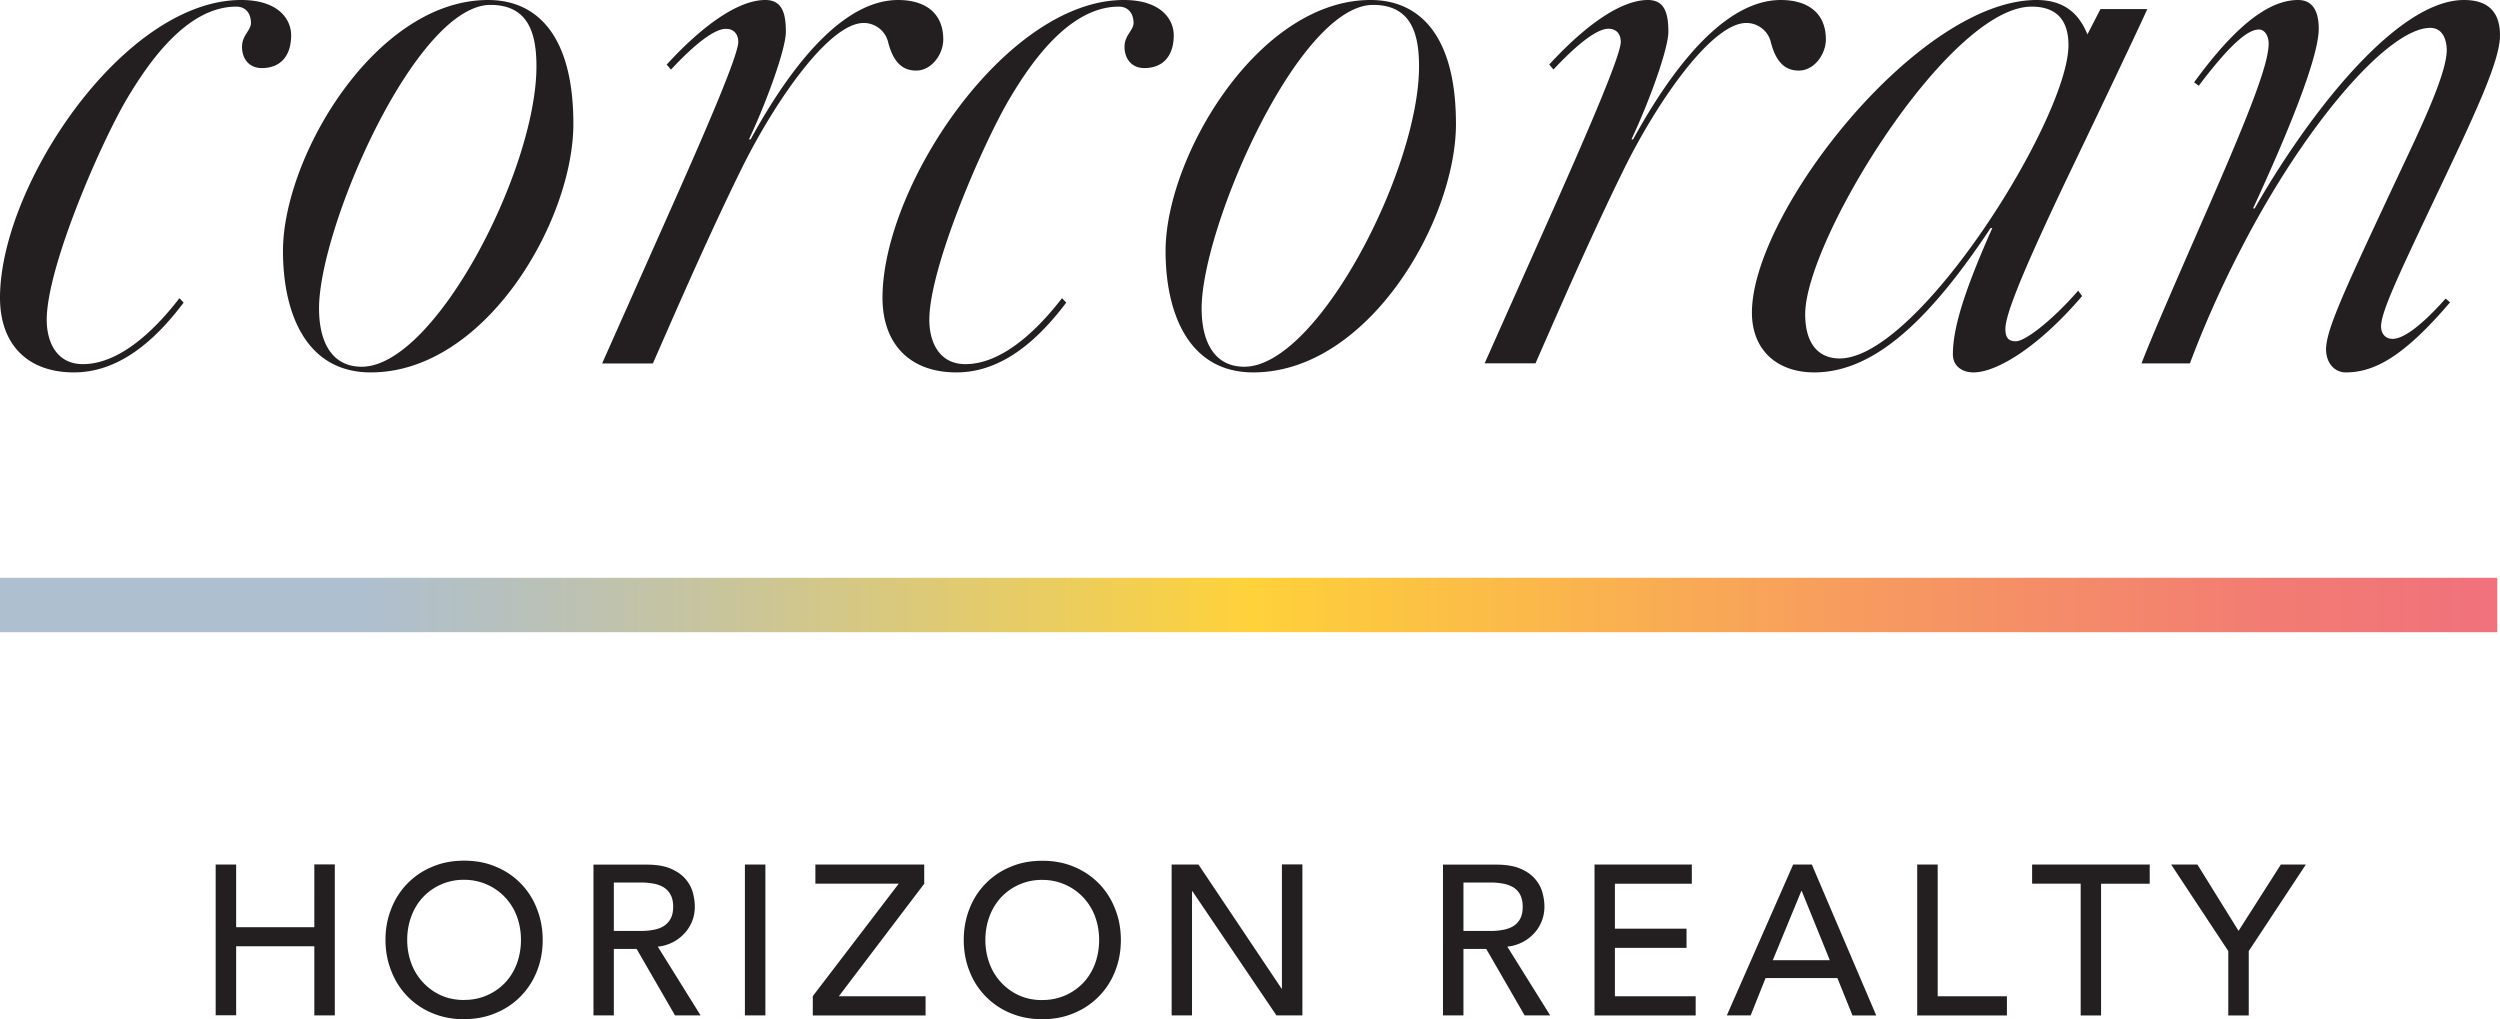 <svg aria-labelledby="Corcoran-Horizon-Title" xmlns="http://www.w3.org/2000/svg" width="260" height="106" viewBox="0 0 260 106">
  <title id="Corcoran-Horizon-Title" lang="en">Corcoran Horizon Logo</title>
  <defs>
    <linearGradient id="b" x1="-796.61" y1="779.33" x2="-794.87" y2="779.33" gradientTransform="translate(118699.6 -116061.68) scale(149.006)" gradientUnits="userSpaceOnUse">
      <stop offset="0" stop-color="#aebfcf"/>
      <stop offset=".14" stop-color="#aebfcf"/>
      <stop offset=".19" stop-color="#b5c0c0"/>
      <stop offset=".29" stop-color="#c9c59b"/>
      <stop offset=".42" stop-color="#eacd60"/>
      <stop offset=".5" stop-color="#ffd23a"/>
      <stop offset=".51" stop-color="#fecf3b"/>
      <stop offset=".74" stop-color="#f79c5e"/>
      <stop offset=".91" stop-color="#f27c73"/>
      <stop offset="1" stop-color="#f1717c"/>
    </linearGradient>
    <clipPath id="a">
      <path fill="none" stroke-width="0" d="M0 60.09h259.72v5.66H0z"/>
    </clipPath>
  </defs>
  <path fill="#231f20" d="M22.43 89.91h2.13v6.52h8.13V89.9h2.13v15.7h-2.13v-7.19h-8.13v7.18h-2.13V89.91zM48.27 106c-1.2 0-2.3-.21-3.3-.63A7.68 7.68 0 0140.7 101c-.4-1-.61-2.09-.61-3.25s.2-2.25.61-3.26a7.66 7.66 0 014.27-4.35c1-.43 2.1-.63 3.3-.63s2.3.2 3.3.63a7.65 7.65 0 014.26 4.35c.4 1 .61 2.1.61 3.26s-.2 2.25-.6 3.25a7.71 7.71 0 01-4.27 4.35c-1 .43-2.1.64-3.3.64m0-2a5.78 5.78 0 004.3-1.83 5.9 5.9 0 001.2-1.99c.27-.76.41-1.56.41-2.42s-.14-1.67-.42-2.43a5.8 5.8 0 00-5.5-3.82 5.78 5.78 0 00-4.3 1.84 5.9 5.9 0 00-1.19 1.98c-.28.76-.42 1.57-.42 2.43s.14 1.66.42 2.42a5.85 5.85 0 003.06 3.33c.72.33 1.54.5 2.44.5M61.72 89.92h5.51c1 0 1.83.13 2.48.4.65.28 1.17.62 1.54 1.05.38.42.64.89.79 1.41.15.53.22 1.03.22 1.52a4.02 4.02 0 01-1.03 2.72 4.32 4.32 0 01-2.82 1.43l4.45 7.15H70.2l-3.99-6.91h-2.37v6.91h-2.12V89.92zm2.12 6.9h2.8c.4 0 .82-.03 1.22-.1.4-.06.77-.18 1.09-.36.31-.18.57-.43.76-.76.2-.33.3-.77.3-1.3s-.1-.96-.3-1.3a2 2 0 00-.76-.76c-.32-.18-.68-.3-1.09-.36-.4-.07-.81-.1-1.23-.1h-2.79v5.05zM77.47 89.91h2.13v15.69h-2.13zM84.53 103.6l8.94-11.7H84.8v-1.99h11.32v2l-8.88 11.7h9.02v2H84.53v-2zM108.4 106c-1.2 0-2.3-.21-3.3-.63a7.7 7.7 0 01-4.27-4.36c-.4-1-.6-2.09-.6-3.25s.2-2.25.6-3.26a7.67 7.67 0 014.27-4.35c1-.43 2.1-.63 3.3-.63s2.3.2 3.3.63a7.65 7.65 0 014.26 4.35c.41 1 .61 2.1.61 3.26s-.2 2.25-.6 3.25a7.71 7.71 0 01-4.27 4.35c-1 .43-2.1.64-3.3.64m0-2a5.78 5.78 0 004.3-1.83 5.9 5.9 0 001.2-1.99c.27-.76.41-1.56.41-2.42s-.14-1.67-.42-2.43a5.8 5.8 0 00-5.5-3.82 5.78 5.78 0 00-4.3 1.84 5.9 5.9 0 00-1.19 1.98c-.28.76-.42 1.57-.42 2.43s.14 1.66.42 2.42a5.85 5.85 0 003.06 3.33c.72.33 1.54.5 2.44.5M121.85 89.91h2.79l8.64 12.9h.04V89.9h2.13v15.7h-2.7l-8.73-12.9h-.05v12.9h-2.12V89.9zM150.07 89.92h5.52c1 0 1.83.13 2.48.4s1.17.62 1.54 1.05c.38.42.64.89.79 1.41.15.53.22 1.03.22 1.52a4.06 4.06 0 01-1.03 2.72 4.37 4.37 0 01-2.83 1.43l4.46 7.15h-2.66l-3.99-6.91h-2.37v6.91h-2.13V89.92zm2.13 6.9h2.8c.4 0 .82-.03 1.22-.1.4-.06.77-.18 1.09-.36a2 2 0 00.76-.76c.2-.33.29-.77.29-1.3s-.1-.96-.29-1.3-.44-.58-.76-.76a3.3 3.3 0 00-1.09-.36c-.4-.07-.81-.1-1.23-.1h-2.79v5.05zM165.83 89.91h10.12v2h-8v4.67h7.45v2h-7.45v5.03h8.4v2h-10.52V89.9zM186.5 89.91h1.93l6.7 15.7h-2.47l-1.57-3.89h-7.47l-1.55 3.88h-2.48l6.9-15.69zm3.8 9.95l-2.92-7.2h-.04l-2.97 7.2h5.94zM199.4 89.91h2.12v13.7h7.2v2h-9.33V89.9zM216.39 91.9h-5.05v-1.99h12.23v2h-5.06v13.7h-2.12V91.9zM231.74 98.91l-5.94-9h2.73l4.28 6.9 4.4-6.9h2.6l-5.94 9v6.7h-2.13v-6.7zM19.1 31.47c-3.17 4.21-6.9 7.26-11.42 7.26C2.8 38.73 0 35.75 0 30.97 0 19.28 12.88 0 25.08 0c3.93 0 5.2 2.05 5.2 3.67 0 2.05-1.02 3.41-3.06 3.41-1.29 0-2.05-.94-2.05-2.22 0-1.19.93-1.7.93-2.47 0-.94-.5-1.7-1.53-1.7-5.2 0-9.21 5.97-11.35 9.55C10.41 15 4.86 27.8 4.86 33.27c0 2.3 1.03 4.6 3.76 4.6 3.57 0 7.15-3.1 10.04-6.86l.44.46zM110.89 31.47c-3.17 4.21-6.91 7.26-11.43 7.26-4.86 0-7.68-2.98-7.68-7.76C91.78 19.28 104.67 0 116.87 0c3.92 0 5.2 2.05 5.2 3.67 0 2.04-1.02 3.41-3.07 3.41-1.28 0-2.05-.94-2.05-2.22 0-1.2.94-1.7.94-2.47 0-.94-.51-1.7-1.53-1.7-5.2 0-9.22 5.96-11.35 9.55-2.82 4.77-8.36 17.57-8.36 23.03 0 2.3 1.02 4.6 3.75 4.6 3.58 0 7.15-3.11 10.05-6.86l.44.46zM38.56 38.73c-6.83 0-9.13-6.31-9.13-12.62C29.43 16.3 39.07 0 50.76 0c4.95 0 8.87 3.5 8.87 12.88 0 10.07-9.13 25.85-21.07 25.85M51.01.51c-7.76 0-17.83 23.12-17.83 31.57 0 3.41 1.28 6.06 4.44 6.06 7.6 0 18.17-20.48 18.17-31.23 0-3.33-.77-6.4-4.78-6.4M69.34 6.71C73.13 2.58 76.82 0 79.59 0c1.8 0 2.14 1.45 2.14 3.33 0 1.62-1.8 6.82-3.84 11.17h.17C83 5.46 88.29 0 93.4 0c2.73 0 4.7 1.28 4.7 4.1 0 1.53-1.2 3.24-2.82 3.24-1.2 0-2.3-.6-2.9-2.9a2.61 2.61 0 00-2.56-2.05c-3.58 0-9.21 8.1-12.71 15.18C73.45 25 69.78 33.53 67.9 37.8h-5.28l7.59-17.06c3.33-7.5 6.57-15.01 6.57-16.38 0-.77-.43-1.36-1.28-1.36-1.27 0-3.39 1.74-5.72 4.24l-.44-.52zM161.12 6.71C164.92 2.58 168.6 0 171.38 0c1.79 0 2.13 1.45 2.13 3.33 0 1.62-1.8 6.82-3.84 11.17h.17C174.8 5.46 180.08 0 185.2 0c2.73 0 4.69 1.28 4.69 4.1 0 1.53-1.2 3.24-2.81 3.24-1.2 0-2.3-.6-2.9-2.9a2.61 2.61 0 00-2.56-2.05c-3.59 0-9.22 8.1-12.72 15.18-3.66 7.43-7.33 15.96-9.21 20.22h-5.29l7.6-17.06c3.32-7.5 6.56-15.01 6.56-16.38 0-.77-.42-1.36-1.28-1.36-1.26 0-3.38 1.74-5.72 4.24l-.44-.52zM130.34 38.73c-6.82 0-9.12-6.31-9.12-12.62 0-9.81 9.64-26.11 21.32-26.11 4.95 0 8.88 3.5 8.88 12.88 0 10.07-9.13 25.85-21.08 25.85M142.8.51c-7.76 0-17.83 23.12-17.83 31.57 0 3.41 1.28 6.06 4.44 6.06 7.59 0 18.17-20.48 18.17-31.23 0-3.33-.77-6.4-4.78-6.4M216.54 30.79c-4.46 5.23-8.84 7.94-11.3 7.94-1.2 0-2.14-.68-2.14-1.87 0-2.48.94-6.06 4.1-13.14h-.18C200.8 33.1 195 38.73 188.68 38.73c-3.84 0-6.48-2.3-6.48-6.22C182.2 22.1 199.5 0 211.8 0c2.9 0 4.44 1.45 5.29 3.58l1.36-2.64h4.87c-1.37 3.07-8.7 18.34-8.7 18.34-4.44 9.38-6.06 13.48-6.06 14.93 0 1.02.42 1.28 1.1 1.28.94 0 3.69-2.08 6.47-5.26l.41.56zM211.29.69c-8.62 0-23.55 24.3-23.55 31.99 0 3.15 1.45 4.6 3.58 4.6 8.2 0 23.8-25 23.8-32.59 0-2.81-1.45-4-3.83-4M254.8 31.45c-4.78 5.6-7.84 7.28-10.84 7.28-1.2 0-2.05-1.02-2.05-2.39 0-1.96 1.8-5.88 6.23-15.35 2.9-6.23 6.32-12.97 6.32-15.79 0-.76-.26-2.3-1.71-2.3-4.35 0-12.97 9.98-19.62 22.86a109.4 109.4 0 00-5.38 12.03h-5.03c1.1-2.9 4.18-9.9 7.16-16.72 4.27-9.8 6.06-14.5 6.06-16.55 0-.68-.34-1.45-1.02-1.45-1.1 0-2.89 1.4-6.25 5.85l-.48-.36c4.73-6.5 8.12-8.56 10.82-8.56 1.46 0 2.14 1.1 2.14 2.99 0 2.47-2.22 8.7-6.83 18.68h.17C240.04 11.94 249.25 0 256.25 0c2.47 0 3.75 1.2 3.75 3.67 0 2.64-2.47 7.93-6.74 16.9-3.75 7.92-5.63 11.85-5.63 13.39 0 .6.34 1.28 1.2 1.28.94 0 2.59-.92 5.52-4.19l.46.4z"/>
  <g clip-path="url(#a)">
    <path fill="url(#b)" d="M0 60.09h259.72v5.66H0z"/>
  </g>
</svg>

